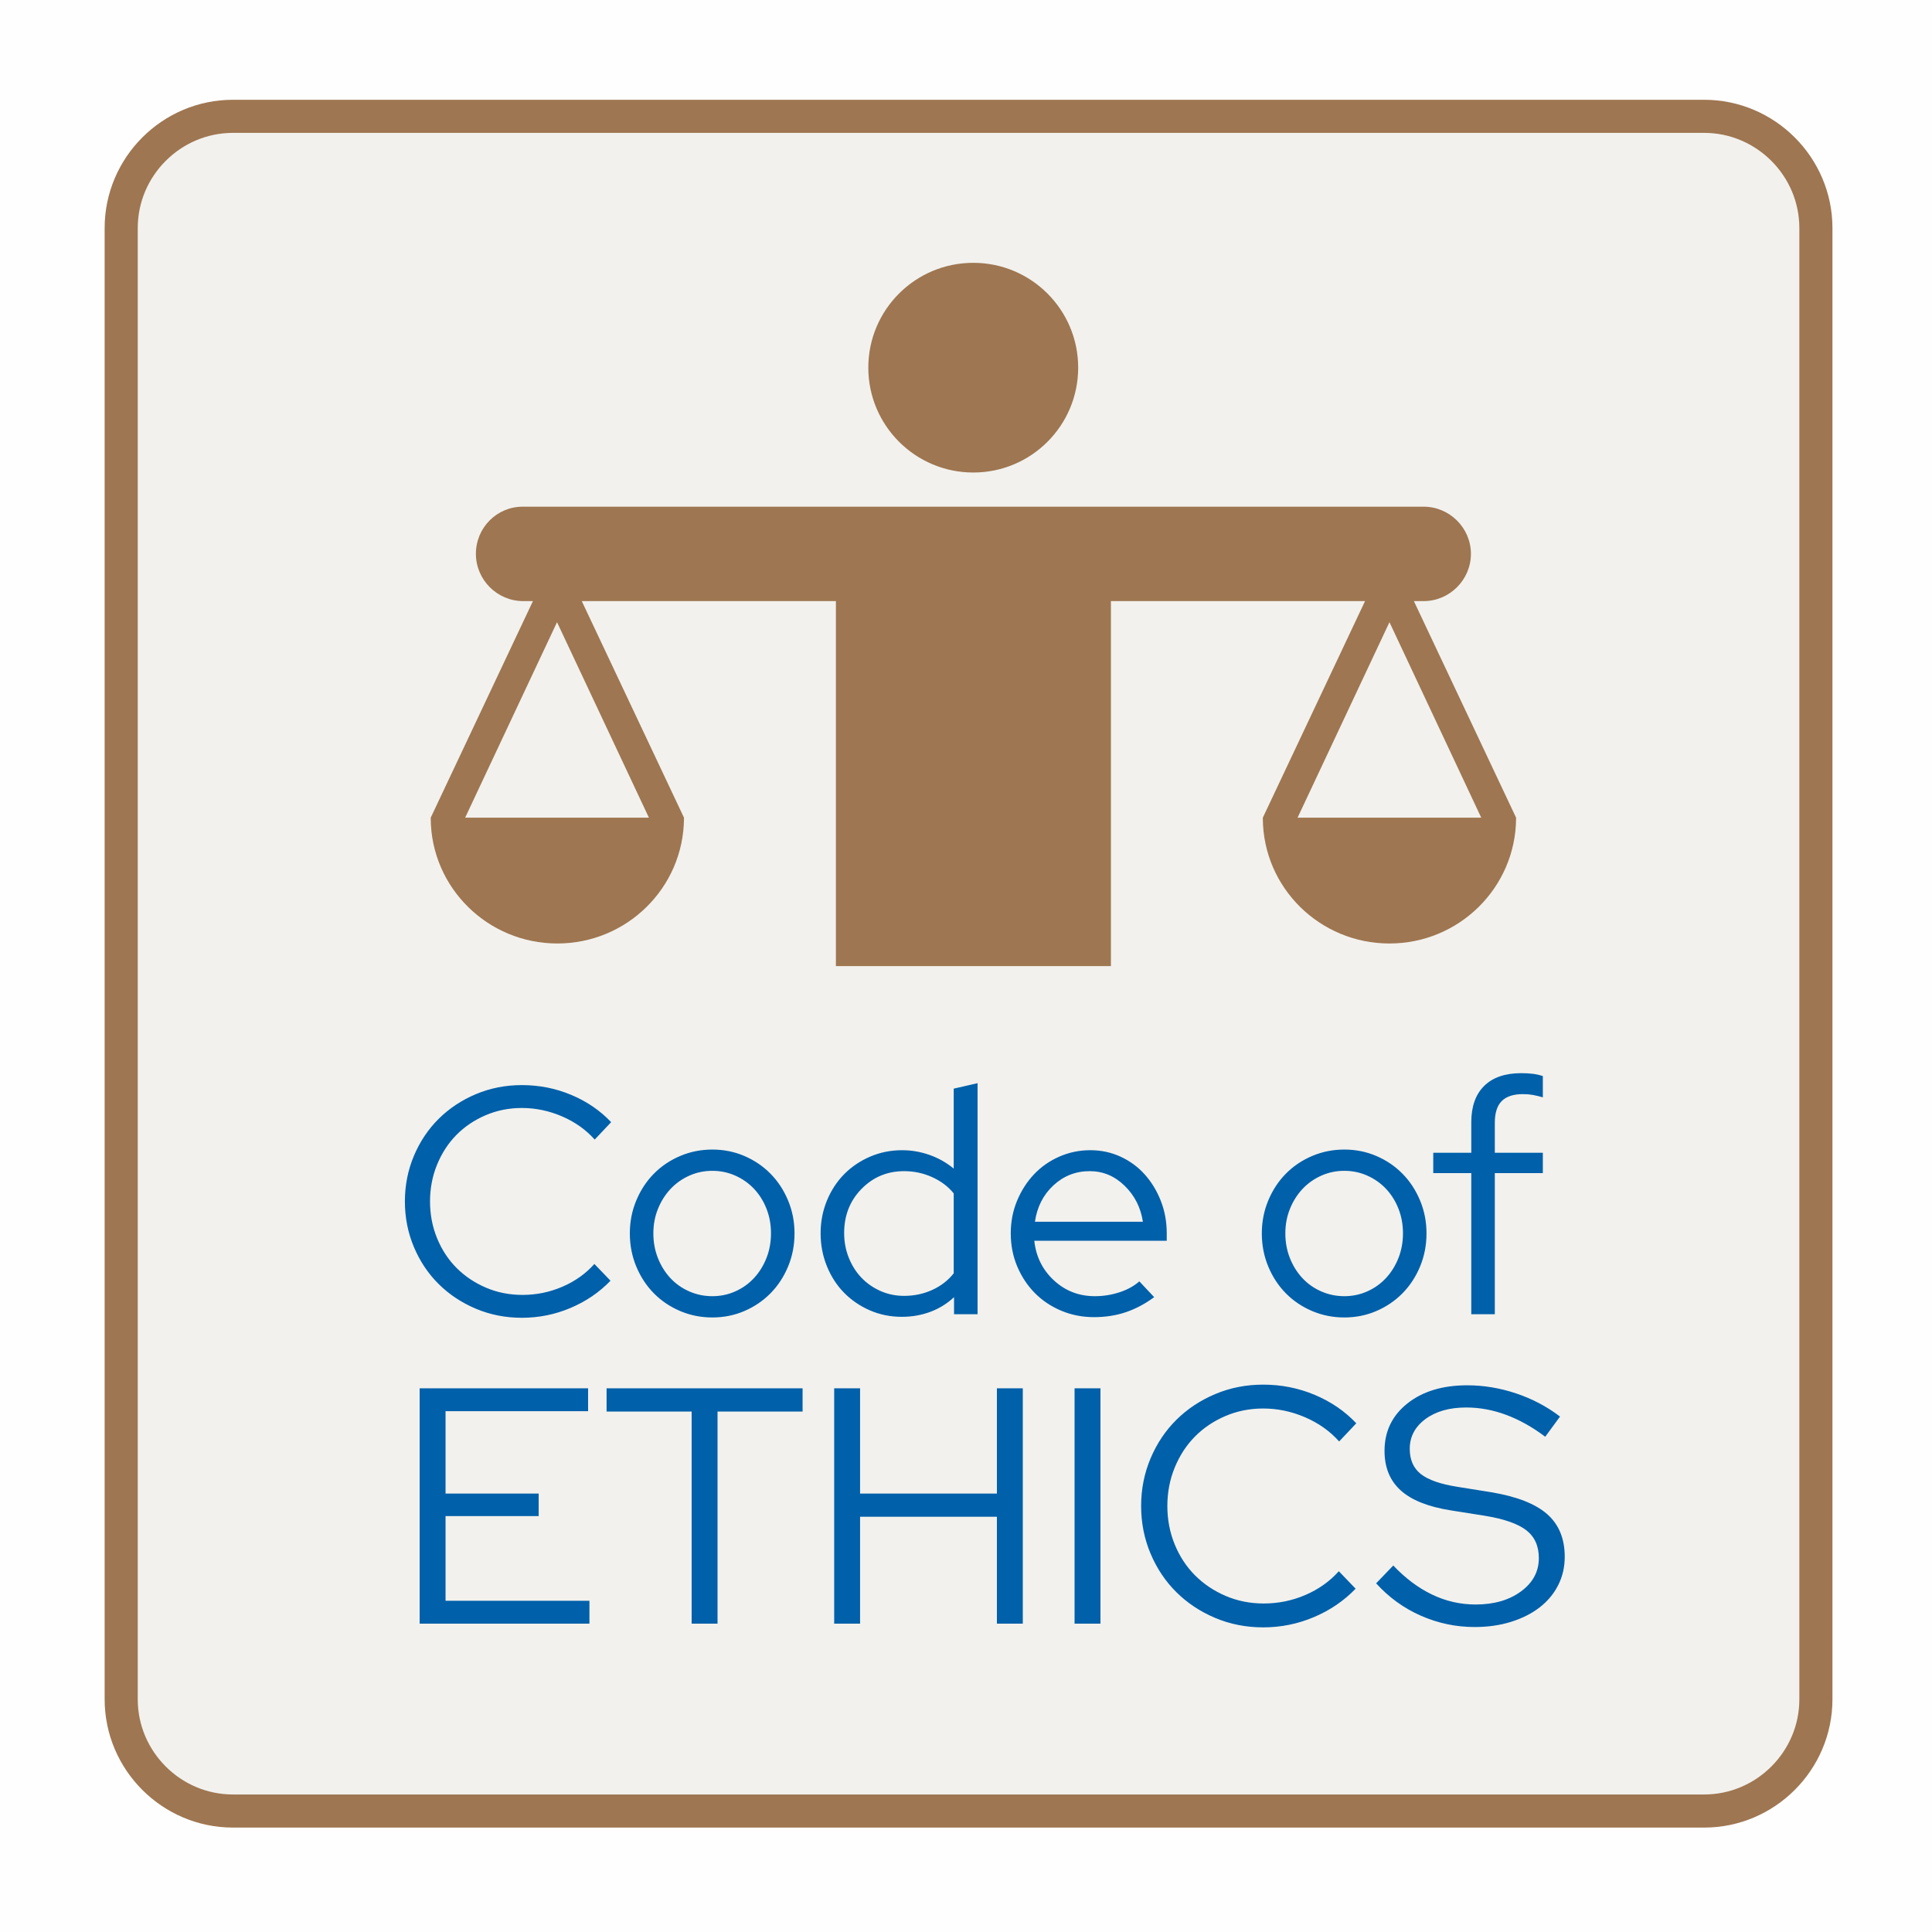 <svg clip-rule="evenodd" fill-rule="evenodd" height="210.061mm" image-rendering="optimizeQuality" shape-rendering="geometricPrecision" text-rendering="geometricPrecision" viewBox="0 0 11121.13 11121.41" width="210.055mm" xmlns="http://www.w3.org/2000/svg"><rect x="0" y="0" width="11121.13" height="11121.41" fill="#333333" stroke="none"/><path d="m11121.13 11121.41v-11121.4l-11121.13-.01v11121.4z" fill="#fefefe"/><path d="m9809.64 669.59c176.93 0 337.67 72.42 454.2 188.96 116.54 116.54 188.97 277.28 188.97 454.2v8468.87c0 176.93-72.42 337.67-188.97 454.2-116.55 116.54-277.28 188.97-454.2 188.97l-8468.87-.01c-176.93 0-337.67-72.42-454.2-188.97-116.54-116.54-188.96-277.28-188.96-454.2v-8468.87c0-176.93 72.42-337.67 188.96-454.2 116.54-116.54 277.28-188.96 454.2-188.96z" fill="#f2f1ed" stroke="#9e7651" stroke-miterlimit="22.926" stroke-width="190.51"/><path d="m5602.58 1512.87c333.46 0 603.68 270.15 603.68 603.51 0 333.37-270.22 603.51-603.68 603.51-333.45 0-604.31-270.15-604.31-603.51 0-333.37 270.22-603.51 604.31-603.51zm2923.85 3193.83-528.3-1125.28-528.94 1125.28h1057.23zm-5519.98-1790.1h5188.43c149.48 0 272.14 122.62 272.14 271.42 0 149.44-122.65 272.06-272.14 272.06h-56.22l588.35 1246.62v5.75c-3.19 397.23-328.35 718.47-728.89 718.47-401.18 0-726.33-321.24-728.89-718.47v-5.75l588.35-1246.62h-1462.88v2101.11h-1582.98v-2101.11h-1462.88l588.35 1246.62v5.75c-3.19 397.23-328.35 718.47-728.89 718.47s-726.33-321.24-728.89-718.47v-5.75l588.35-1246.62h-56.22c-149.48 0-272.14-122.62-272.14-272.06s119.46-271.42 269.58-271.42h-2.55zm728.89 1790.1-528.94-1125.28-528.94 1125.28h1057.23.64z" fill="#9e7651"/><g fill="#0060aa" fill-rule="nonzero"><path d="m3007.76 7453.81c80.38 0 157.06-15.77 230.03-47.31s134.19-75.13 183.65-130.79l92.76 96.46c-64.31 66.78-140.99 119.04-230.03 156.76-89.05 37.72-182.42 56.58-280.12 56.58-93.99 0-182.11-17.31-264.35-51.94s-153.66-81.93-214.26-141.91c-60.6-59.99-108.21-131.09-142.84-213.34-34.63-82.24-51.94-169.74-51.94-262.5 0-92.75 17.31-180.25 51.94-262.5 34.63-82.24 82.24-153.35 142.84-213.34 60.6-59.98 132.02-107.29 214.26-141.91 82.24-34.63 170.36-51.94 264.35-51.94 100.17 0 195.09 18.86 284.76 56.58 89.66 37.72 166.03 89.97 229.1 156.76l-94.61 100.17c-50.7-56.89-113.47-101.41-188.29-133.57s-151.81-48.24-230.96-48.24c-74.21 0-143.77 13.91-208.7 41.74s-120.89 65.55-167.88 113.16c-47 47.61-84.1 104.51-111.31 170.67s-40.81 136.97-40.81 212.41 13.6 146.25 40.81 212.41 64.62 123.06 112.24 170.67c47.61 47.61 103.89 85.33 168.81 113.16 64.93 27.83 135.11 41.74 210.56 41.74zm617.75-354.33c0-66.78 12.37-129.86 37.1-189.22 24.74-59.36 58.44-110.68 101.11-153.97s93.06-77.3 151.19-102.03c58.13-24.74 119.97-37.1 185.51-37.1 65.55 0 127.08 12.37 184.58 37.1 57.51 24.73 107.6 58.74 150.27 102.03s76.37 94.61 101.1 153.97c24.74 59.37 37.1 122.44 37.1 189.22 0 68.02-12.37 131.71-37.1 191.07-24.74 59.37-58.43 110.69-101.1 153.98-42.67 43.28-92.76 77.29-150.27 102.03s-119.03 37.1-184.58 37.1c-65.54 0-127.38-12.37-185.51-37.1-58.12-24.74-108.52-58.75-151.19-102.03-42.67-43.29-76.37-94.61-101.11-153.98-24.73-59.36-37.1-123.05-37.1-191.07zm474.9 361.74c47 0 91.21-9.28 132.64-27.83s77.3-44.21 107.6-76.99c30.3-32.77 54.11-71.11 71.42-115.02s25.97-91.21 25.97-141.92c0-50.7-8.66-98.01-25.97-141.92-17.31-43.9-41.12-81.93-71.42-114.09-30.3-32.15-66.16-57.51-107.6-76.06-41.43-18.55-85.64-27.83-132.64-27.83-46.99 0-91.21 9.28-132.63 27.83-41.43 18.55-77.3 43.91-107.6 76.06-30.3 32.16-54.42 70.19-72.35 114.09-17.93 43.91-26.9 91.21-26.9 141.92 0 50.7 8.66 98.01 25.97 141.92s41.12 82.24 71.42 115.02c30.3 32.77 66.47 58.43 108.52 76.99 42.05 18.55 86.57 27.83 133.57 27.83zm1391.33 103.89v-98.32c-39.58 37.1-85.02 65.24-136.35 84.41-51.32 19.17-106.05 28.75-164.17 28.75-65.55 0-126.76-12.37-183.66-37.1-56.89-24.74-106.36-58.43-148.41-101.1s-75.13-93.68-99.25-153.04c-24.12-59.37-36.17-122.44-36.17-189.22s12.06-129.55 36.17-188.29c24.12-58.75 57.2-109.45 99.25-152.12s91.83-76.37 149.33-101.11c57.51-24.74 119.04-37.1 184.58-37.1 53.18 0 105.43 8.97 156.76 26.9 51.32 17.93 98.01 44.21 140.06 78.84v-460.07l137.28-31.54v1330.11zm-632.59-467.48c0 50.7 8.97 98.32 26.9 142.84s42.36 82.86 73.27 115.02c30.92 32.15 67.4 57.51 109.45 76.06s87.19 27.83 135.42 27.83c58.13 0 112.23-11.44 162.32-34.32 50.08-22.88 91.21-54.73 123.36-95.54v-460.06c-32.16-39.58-73.59-70.8-124.29-93.68-50.71-22.88-104.51-34.32-161.39-34.32-96.47 0-178.09 34.01-244.88 102.03-66.78 68.02-100.17 152.74-100.17 254.15zm1784.6 369.16c-51.94 38.34-106.05 67.1-162.32 86.26-56.27 19.17-117.8 28.76-184.58 28.76s-129.55-12.37-188.29-37.1c-58.75-24.74-109.45-58.75-152.12-102.03-42.67-43.29-76.37-94.3-101.11-153.04-24.73-58.75-37.1-122.13-37.1-190.15 0-66.78 12.06-129.24 36.17-187.36 24.12-58.13 56.58-108.84 97.4-152.12 40.81-43.29 89.35-77.3 145.62-102.03 56.27-24.74 115.95-37.1 179.02-37.1 61.84 0 119.65 12.37 173.45 37.1 53.8 24.74 100.17 58.75 139.14 102.03 38.96 43.28 69.88 93.99 92.75 152.12 22.88 58.13 34.32 120.58 34.32 187.36v42.67h-762.44c9.9 91.52 47.61 167.58 113.16 228.18 65.54 60.6 144.08 90.9 235.59 90.9 48.24 0 95.23-7.42 140.99-22.26s84.1-35.86 115.02-63.07l85.33 90.9zm-371.02-725.34c-80.38 0-149.95 27.21-208.7 81.62-58.74 54.42-94.3 124.29-106.67 209.63h621.46c-12.37-81.62-47.31-150.57-104.82-206.84s-124.6-84.41-201.28-84.41zm990.63 358.03c0-66.78 12.37-129.86 37.1-189.22 24.74-59.36 58.44-110.68 101.11-153.97s93.06-77.3 151.19-102.03c58.13-24.74 119.97-37.1 185.51-37.1 65.55 0 127.08 12.37 184.58 37.1 57.51 24.73 107.6 58.74 150.27 102.03s76.37 94.61 101.1 153.97c24.74 59.37 37.1 122.44 37.1 189.22 0 68.02-12.37 131.71-37.1 191.07-24.74 59.37-58.43 110.69-101.1 153.98-42.67 43.28-92.76 77.29-150.27 102.03s-119.03 37.1-184.58 37.1c-65.54 0-127.38-12.37-185.51-37.1-58.12-24.74-108.52-58.75-151.19-102.03-42.67-43.29-76.37-94.61-101.11-153.98-24.73-59.36-37.1-123.05-37.1-191.07zm474.9 361.74c47 0 91.21-9.28 132.64-27.83s77.3-44.21 107.6-76.99c30.3-32.77 54.11-71.11 71.42-115.02s25.97-91.21 25.97-141.92c0-50.7-8.66-98.01-25.97-141.92-17.31-43.9-41.12-81.93-71.42-114.09-30.3-32.15-66.16-57.51-107.6-76.06-41.43-18.55-85.64-27.83-132.64-27.83-46.99 0-91.21 9.28-132.63 27.83-41.43 18.55-77.3 43.91-107.6 76.06-30.3 32.16-54.42 70.19-72.35 114.09-17.93 43.91-26.9 91.21-26.9 141.92 0 50.7 8.66 98.01 25.97 141.92s41.12 82.24 71.42 115.02c30.3 32.77 66.47 58.43 108.52 76.99 42.05 18.55 86.57 27.83 133.57 27.83zm512.01-825.52h218.9v-176.23c0-90.29 24.74-159.85 74.2-208.7 49.47-48.85 120.58-73.28 213.34-73.28 24.74 0 47 1.24 66.78 3.71 19.79 2.47 38.96 6.8 57.51 12.99v122.44c-21.02-6.18-40.19-10.82-57.51-13.91-17.31-3.09-36.48-4.64-57.51-4.64-54.42 0-94.92 13.29-121.51 39.88s-39.89 68.33-39.89 125.22v172.53h276.41v116.87h-276.41v812.53h-135.42v-812.53h-218.9v-116.87z"/><path d="m2415.68 9346.25v-1354.65h969.54v131.59h-820.53v474.13h536.05v129.66h-536.05v487.67h828.27v131.6zm1075.98-1221.12v-133.53h1128.23v133.53h-489.61v1221.12h-149.01v-1221.12zm1310.14 1221.12v-1354.65h149.02v605.72h787.63v-605.72h149.02v1354.65h-149.02v-615.4h-787.63v615.4zm1383.68 0v-1354.65h149.02v1354.65zm1089.53-116.11c83.86 0 163.85-16.45 239.97-49.35s139.98-78.38 191.59-136.44l96.76 100.64c-67.09 69.66-147.08 124.17-239.97 163.52s-190.3 59.03-292.22 59.03c-98.05 0-189.97-18.06-275.77-54.19-85.8-36.12-160.3-85.47-223.52-148.04-63.21-62.57-112.89-136.76-149.01-222.55s-54.19-177.07-54.19-273.83 18.06-188.04 54.19-273.84c36.12-85.79 85.8-159.98 149.01-222.55s137.72-111.92 223.52-148.04 177.72-54.19 275.77-54.19c104.5 0 203.52 19.67 297.06 59.03 93.54 39.35 173.2 93.85 239 163.52l-98.7 104.51c-52.9-59.35-118.37-105.79-196.43-139.34-78.05-33.55-158.36-50.32-240.93-50.32-77.41 0-149.98 14.52-217.71 43.55-67.74 29.02-126.11 68.38-175.14 118.04-49.03 49.67-87.73 109.02-116.12 178.04-28.38 69.02-42.57 142.88-42.57 221.58s14.19 152.56 42.57 221.58 67.41 128.37 117.08 178.04 108.38 89.03 176.11 118.05c67.73 29.03 140.95 43.55 219.65 43.55zm646.36-116.12 98.69-102.56c69.67 73.53 144.18 129.34 223.52 167.39 79.35 38.06 162.88 57.09 250.61 57.09 105.79 0 192.87-25.16 261.25-75.47 68.38-50.32 102.57-114.18 102.57-191.59 0-69.67-24.19-123.21-72.57-160.62-48.38-37.42-128.05-65.15-239-83.22l-195.46-30.96c-130.31-20.64-226.42-59.03-288.35-115.15s-92.89-131.91-92.89-227.39c0-112.24 43.86-203.2 131.59-272.87 87.73-69.66 202.55-104.5 344.47-104.5 94.18 0 187.72 15.48 280.61 46.45 92.89 30.96 177.4 75.47 253.52 133.53l-85.15 116.11c-73.54-55.47-148.37-97.41-224.49-125.79s-152.88-42.57-230.29-42.57c-96.76 0-175.14 22.25-235.13 66.76s-89.99 101.6-89.99 171.27c0 63.21 21.29 111.6 63.86 145.14 42.58 33.55 112.89 58.06 210.94 73.54l193.53 30.97c147.07 24.51 254.48 66.44 322.21 125.79 67.73 59.34 101.6 141.27 101.6 245.77 0 59.34-12.58 113.86-37.74 163.53-25.15 49.67-60.64 92.24-106.43 127.72-45.8 35.48-100.64 63.22-164.5 83.22s-133.85 29.99-209.97 29.99c-107.08 0-209.97-21.61-308.67-64.83s-184.81-105.47-258.35-186.75z"/></g></svg>